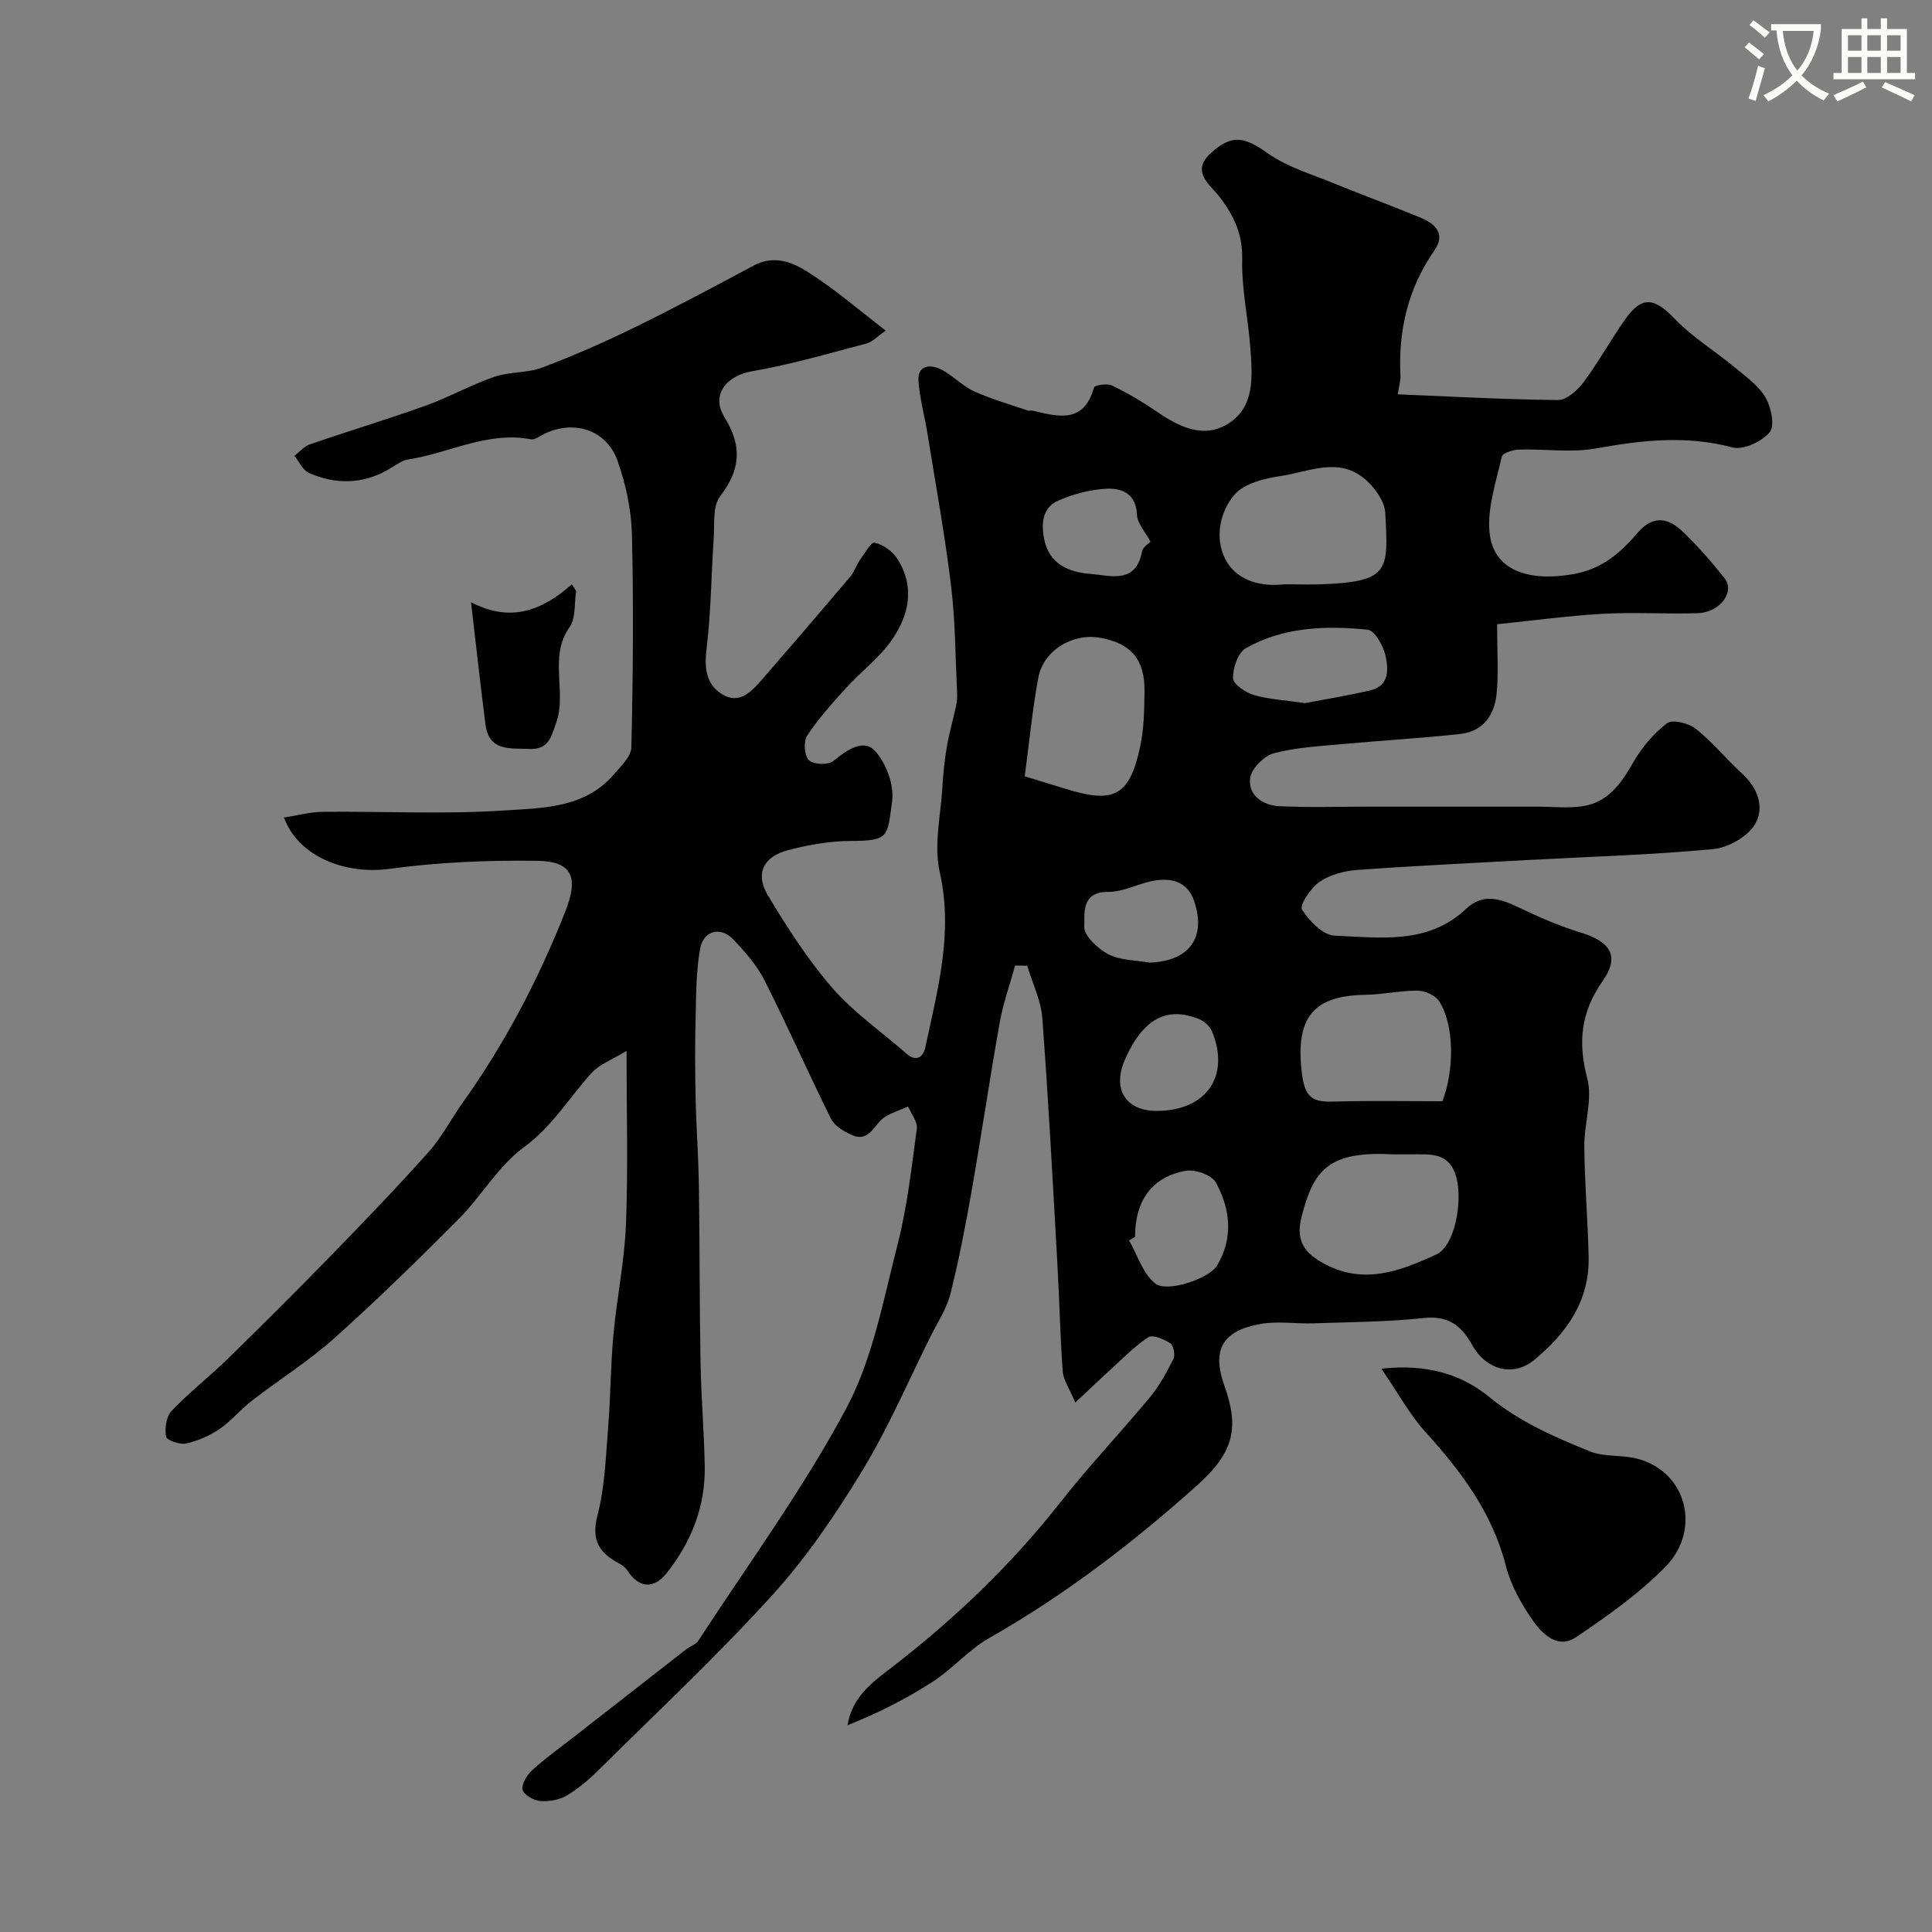 <svg enable-background="new 0 0 400 400" viewBox="0 0 400 400" xmlns="http://www.w3.org/2000/svg"><rect x="0" y="0" width="400" height="400" fill="#808080" stroke="none"/><path d="m362.1 8.8c1.1.8 2.1 1.6 3.1 2.4l-1 1.1c-1.3-1.1-2.3-2-3-2.5zm1.9 4.8c.5.2.9.4 1.4.5-.6 2.3-1.3 4.5-1.9 6.8l-1.5-.5c.8-2.1 1.4-4.3 2-6.8zm-1-9.4c1.3.9 2.4 1.8 3.4 2.5l-1 1.1c-1.4-1.2-2.4-2.1-3.2-2.6zm3.7 2.2v-1.4h10.3v1.2c-.5 3.6-1.8 6.8-4 9.4 1.5 1.6 3.4 2.8 5.7 3.8-.3.4-.7.8-1.1 1.4-2.3-1.1-4.1-2.5-5.6-4.1-1.6 1.6-3.6 3.1-5.9 4.3-.3-.5-.7-.9-1-1.3 2.4-1.1 4.4-2.5 6-4.1-1.9-2.5-3-5.6-3.3-9.3h-1.1zm8.8 0h-6.4c.3 3.3 1.3 6 3 8.2 2-2.2 3.1-5.1 3.4-8.2z" fill="#fbfcfa"/><path d="m385.3 3.8h1.3v2.2h2.8v-2.2h1.3v2.2h4.1v9.1h1.7v1.3h-16.9v-1.3h1.7v-9.1h4.1v-2.2zm.4 13.1.7 1.2c-1.8.9-3.8 1.9-6 2.9-.2-.4-.5-.8-.8-1.3 2.3-1 4.3-1.9 6.1-2.8zm-3.1-6.4h2.8v-3.2h-2.8zm0 4.6h2.8v-3.3h-2.8zm4-4.6h2.8v-3.2h-2.8zm0 4.6h2.8v-3.3h-2.8zm3.7 1.9c2.1.9 4.1 1.8 6.1 2.7l-.7 1.3c-2.2-1.1-4.2-2-6.1-2.9zm3.2-9.7h-2.8v3.2h2.8zm-2.8 7.8h2.8v-3.3h-2.8z" fill="#fbfcfa"/><g fill="#010102"><path d="m183.38 68.45c-1.66 1.14-2.73 2.34-4.03 2.68-7.84 2.07-15.65 4.35-23.62 5.73-5.29.91-8.61 4.86-5.75 9.49 3.74 6.05 3.34 10.9-.92 16.46-1.55 2.03-1.09 5.71-1.29 8.65-.52 7.54-.55 15.14-1.46 22.63-.49 4.01-.27 7.46 3.14 9.61 3.54 2.23 6.08-.44 8.25-2.93 6.15-7.08 12.26-14.2 18.32-21.35.83-.98 1.21-2.31 1.95-3.37.97-1.37 2.36-3.85 3.1-3.69 1.73.37 3.66 1.72 4.65 3.24 3.78 5.81 2.52 11.76-1.11 16.95-2.58 3.69-6.37 6.51-9.44 9.89-2.86 3.15-5.74 6.35-8.07 9.89-.79 1.2-.56 4.18.4 5.09.95.91 4.03.99 5.08.11 2.69-2.26 6.18-4.58 8.48-2.16 2.39 2.5 4.1 7.17 3.64 10.55-1.02 7.34-.52 8.16-8.61 8.19-4.34.02-8.77.82-12.99 1.92-5.06 1.33-6.79 4.88-4.13 9.32 4.01 6.7 8.29 13.36 13.39 19.23 4.43 5.1 10.17 9.04 15.29 13.55 2.19 1.93 3.54.54 3.94-1.34 2.55-11.93 5.8-23.66 2.97-36.24-1.25-5.57.21-11.77.56-17.68.16-2.77.45-5.55.92-8.29.48-2.81 1.28-5.55 1.88-8.34.19-.88.29-1.8.24-2.7-.36-7.41-.36-14.88-1.25-22.23-1.27-10.52-3.19-20.97-4.87-31.44-.59-3.69-1.63-7.33-1.88-11.03-.22-3.23 2.43-3.43 4.52-2.43 2.47 1.18 4.44 3.43 6.92 4.57 3.6 1.65 7.46 2.73 11.22 4.02.3.1.68-.05.99.02 5.29 1.27 10.59 2.73 12.69-4.79.14-.49 2.73-.9 3.72-.42 3.21 1.55 6.32 3.38 9.26 5.4 4.68 3.21 9.82 5.75 14.97 2.4 5.37-3.49 4.83-9.72 4.44-15.33-.44-6.22-1.85-12.42-1.71-18.6.11-5.21-1.68-8.97-4.68-12.92-1.8-2.37-6.04-5.15-1.92-8.96 4.47-4.14 7.09-3.47 11.95-.03 4 2.83 9 4.28 13.62 6.18 5.97 2.45 12.04 4.65 17.99 7.13 3 1.25 5.25 3.31 2.83 6.78-5.48 7.88-7.5 16.61-7.01 26.07.04.79-.24 1.61-.58 3.71 11.05.45 22.13 1.08 33.2 1.18 1.78.02 4.03-2.01 5.27-3.68 3.11-4.18 5.63-8.79 8.64-13.05 3.44-4.88 6.05-4.45 10.12-.2 3.7 3.86 8.41 6.74 12.57 10.19 2.29 1.9 4.92 3.75 6.36 6.23 1.17 2.01 1.96 5.89.85 7.19-1.63 1.93-5.47 3.73-7.71 3.13-9.54-2.54-18.75-1.5-28.22.21-5.17.93-10.64.08-15.97.24-1.25.04-3.39.72-3.56 1.45-1.16 5.21-3.05 10.63-2.53 15.76.78 7.7 7.87 10.22 17.27 8.59 5.94-1.03 9.81-4.37 13.31-8.49 3.29-3.87 6.46-3.18 9.5-.25 3.08 2.97 5.92 6.22 8.57 9.58 2.22 2.82-.95 7.09-5.56 7.23-6.52.21-13.07-.23-19.58.13-7.27.41-14.51 1.4-21.95 2.16 0 5.64.31 10-.09 14.3-.41 4.41-2.74 7.89-7.51 8.42-8.01.88-16.07 1.32-24.1 2.07-4.88.45-9.85.69-14.54 1.93-2.02.53-4.65 3.19-4.89 5.15-.44 3.56 2.63 5.64 6 5.8 6.18.3 12.39.09 18.58.1h35c3.01 0 6.07.34 9.03-.06 5.38-.72 8.15-4.63 10.69-9.08 1.76-3.08 4.22-6.01 7.02-8.14 1.11-.85 4.49 0 5.96 1.17 3.44 2.72 6.25 6.22 9.51 9.2 3.34 3.04 4.82 7.14 2.68 10.63-1.57 2.55-5.52 4.78-8.61 5.07-12.48 1.18-25.05 1.54-37.58 2.22-12.04.66-24.08 1.22-36.1 2.09-2.68.19-5.64.99-7.82 2.47-1.81 1.24-4.18 4.85-3.63 5.73 1.49 2.37 4.35 5.31 6.77 5.41 9.4.38 19.29 1.92 27.19-5.54 3.48-3.29 7.02-2.16 10.79-.36 4.22 2.01 8.55 3.91 13 5.27 6.22 1.9 8.07 4.95 4.49 10.04-4.46 6.36-5.17 12.6-3.18 20.11 1.16 4.36-.66 9.44-.61 14.19.08 7.6.73 15.2.9 22.8.21 9.17-4.67 15.93-11.33 21.38-4.32 3.54-9.92 2-12.78-3.14-2.26-4.05-4.95-6.13-10-5.59-7.55.81-15.19.84-22.79 1.1-3.68.13-7.46-.51-11.04.13-7.72 1.38-10.17 5.17-7.48 12.76 3.03 8.55 2.17 13.66-5.6 20.62-13.47 12.06-27.47 22.77-43.11 31.66-4.23 2.4-7.54 6.37-11.65 9.02-5.51 3.56-11.4 6.55-17.66 9.02.95-5.91 5.26-8.97 9.06-11.9 13.06-10.06 24.83-21.29 35.02-34.27 5.89-7.5 12.48-14.44 18.57-21.79 1.95-2.36 3.46-5.14 4.83-7.9.41-.82.02-2.78-.66-3.22-1.3-.85-3.63-1.85-4.54-1.25-2.89 1.89-5.34 4.45-7.93 6.8-2.16 1.96-4.27 3.99-7.19 6.72-1.24-2.96-2.47-4.65-2.6-6.42-.54-7.42-.69-14.87-1.11-22.29-.96-16.96-1.85-33.93-3.12-50.88-.28-3.68-2.05-7.24-3.13-10.85-.83-.01-1.66-.02-2.5-.03-1.08 3.91-2.47 7.76-3.18 11.74-2.06 11.55-3.76 23.16-5.79 34.72-1.26 7.2-2.64 14.4-4.42 21.49-.77 3.08-2.65 5.89-4.09 8.78-4.63 9.29-8.74 18.91-14.11 27.76-5.49 9.04-11.53 17.97-18.61 25.78-11.34 12.5-23.71 24.08-35.71 35.97-2.09 2.07-4.36 4.07-6.87 5.57-1.57.94-3.77 1.31-5.62 1.16-1.32-.11-3.41-1.36-3.58-2.36-.21-1.22.94-3.06 2.02-4.05 2.78-2.52 5.85-4.71 8.81-7.02 7.71-6.02 15.43-12.05 23.15-18.06.76-.59 1.89-.9 2.38-1.65 10.38-15.95 21.71-31.4 30.65-48.13 5.48-10.25 7.66-22.37 10.61-33.84 2.02-7.86 2.92-16.03 4.01-24.1.19-1.42-1.16-3.04-1.8-4.57-1.57.68-3.22 1.22-4.69 2.07-2.32 1.35-3.21 5.54-7.04 3.79-1.61-.73-3.51-1.86-4.24-3.32-4.71-9.48-8.97-19.18-13.74-28.62-1.6-3.16-4.06-5.98-6.53-8.56-2.6-2.71-6.15-1.8-6.83 1.97-.84 4.65-.81 9.48-.93 14.24-.14 5.53-.12 11.07 0 16.61.13 6.11.59 12.22.68 18.33.18 12.19.12 24.38.34 36.57.13 7.1.73 14.2.87 21.3.16 8.32-2.71 15.67-7.84 22.16-2.73 3.44-5.78 3.21-8.2-.51-.4-.61-1.09-1.12-1.75-1.47-4.1-2.18-5.76-4.84-4.41-9.96 1.52-5.81 1.7-12 2.19-18.05.52-6.42.51-12.88 1.1-19.29.7-7.65 2.3-15.25 2.6-22.91.45-11.55.12-23.12.12-35.88-3.06 1.88-5.62 2.79-7.22 4.55-4.65 5.13-8.13 11.08-14.03 15.4-5.31 3.89-8.82 10.15-13.57 14.93-8.35 8.4-16.84 16.7-25.67 24.6-5.31 4.75-11.43 8.59-17.09 12.96-2.34 1.81-4.26 4.2-6.69 5.85-2.06 1.4-4.5 2.47-6.93 3.01-1.29.28-4.01-.69-4.14-1.43-.3-1.69.03-4.15 1.13-5.31 3.63-3.82 7.84-7.09 11.62-10.78 7.13-6.96 14.2-14 21.15-21.14 6.92-7.11 13.81-14.26 20.42-21.66 2.8-3.14 4.77-7 7.23-10.45 8.73-12.27 15.63-25.48 21.15-39.49 2.71-6.89 1.47-10.29-5.84-10.39-10.21-.14-20.53.29-30.64 1.67-9.1 1.24-18.88-2.54-21.8-10.63 2.75-.42 5.39-1.16 8.03-1.18 12.53-.13 25.1.54 37.57-.28 7.91-.52 16.62-.45 22.63-7.4 1.49-1.73 3.65-3.77 3.69-5.71.34-14.69.47-29.4.11-44.09-.13-5.11-1.27-10.38-2.98-15.21-2.29-6.47-9.14-8.57-15.3-5.49-.85.43-1.85 1.2-2.63 1.05-8.98-1.71-16.91 2.87-25.37 4.17-1.51.23-2.88 1.4-4.29 2.18-5.33 2.98-10.84 3.02-16.29.62-1.28-.56-2.02-2.34-3.01-3.55 1.06-.81 2.01-1.96 3.2-2.37 7.96-2.74 16.03-5.17 23.96-8.01 4.83-1.73 9.36-4.3 14.21-5.97 3.17-1.09 6.84-.75 9.96-1.93 6.52-2.46 12.93-5.29 19.19-8.35 8.32-4.07 16.48-8.45 24.65-12.8 4.1-2.19 7.95-.67 11.13 1.38 5.56 3.51 10.53 7.82 16.12 12.13zm85.82 52.55c1.17 0 2.33.03 3.5 0 15.04-.47 14.77-2.6 14.1-14.82-.14-2.54-2.39-5.56-4.54-7.26-5.35-4.25-11.41-1.22-17.08-.37-3.36.5-7.52 1.5-9.54 3.82-3.13 3.59-4.19 9.07-1.93 13.44 2.11 4.07 6.66 5.63 11.51 5.22 1.31-.13 2.65-.03 3.98-.03zm19.19 118c-13.44-.77-16.44 3.39-18.88 12.78-1.22 4.71.17 7.29 4.21 9.61 8.39 4.81 16.13 1.8 23.69-1.69 3.74-1.73 5.4-10.62 4.17-15.71-1.38-5.67-5.64-4.96-9.7-4.99-1.17-.01-2.33 0-3.49 0zm-76.23-78.27c2.37.72 5.48 1.66 8.58 2.62 9.98 3.1 13.14 1.41 15.34-8.87.78-3.65.82-7.49.88-11.25.09-6.66-2.73-9.99-9.08-11.17-5.73-1.07-11.86 2.57-12.91 8.25-1.23 6.62-1.86 13.35-2.81 20.42zm86.48 67.27c2.48-6.5 2.49-15.82-.7-20.72-.79-1.21-2.89-2.16-4.39-2.17-3.59-.04-7.18.79-10.77.85-10.76.17-14.78 4.49-13.18 16.68.71 5.41 3.06 5.53 7.08 5.42 7.08-.2 14.16-.06 21.96-.06zm-28.43-82.43c3.98-.76 8.78-1.54 13.5-2.64 4.01-.94 3.75-4.46 3.13-7.23-.45-2.03-2.24-5.18-3.69-5.33-8.66-.87-17.42-.59-25.23 3.85-1.62.92-2.68 4.1-2.63 6.2.03 1.23 2.59 2.97 4.31 3.47 3.09.91 6.4 1.06 10.61 1.68zm-35.21 110.53c-.41.24-.83.47-1.24.71 1.74 3.04 2.85 6.84 5.39 8.9 2.52 2.04 11.29-1.09 12.82-3.67 3.43-5.77 2.77-11.73-.24-17.22-.85-1.54-4.26-2.76-6.2-2.42-7.02 1.22-10.54 6.2-10.53 13.7zm4.47-26.1c10.24 0 15.29-7.18 11.46-16.46-.42-1.02-1.5-2.05-2.52-2.48-6.82-2.85-11.83-.1-15.52 8.36-2.65 6.07.16 10.58 6.58 10.58zm-1.43-30.7c8.22-.31 11.74-5.21 9.2-12.73-1.29-3.83-4.32-4.71-7.54-4.35-3.48.39-6.86 2.46-10.28 2.44-5.72-.03-4.81 4.67-4.93 7.2-.09 1.88 2.83 4.59 5.02 5.73 2.49 1.27 5.66 1.2 8.53 1.71zm.16-87.13c-1.11-2.11-2.73-3.81-2.8-5.57-.16-4.26-3-5.54-6.1-5.42-3.47.14-7.09 1.09-10.29 2.51-3.06 1.36-3.46 4.47-2.87 7.7.99 5.46 5.21 7.09 9.65 7.43 4 .31 9.38 2.23 10.66-4.65.18-.95 1.48-1.71 1.75-2z"/><path d="m286 283.37c9.55-1.06 16.71 1.26 22.29 5.83 6.37 5.22 13.56 8.32 20.9 11.3 2.92 1.18 6.47.68 9.61 1.46 10.54 2.63 13.45 14.85 6.04 22.39-5.5 5.6-12.06 10.27-18.62 14.66-3.7 2.47-6.97-.75-8.94-3.61-2.35-3.4-4.5-7.25-5.51-11.21-2.81-11.03-9.29-19.59-16.72-27.8-3.2-3.53-5.52-7.87-9.05-13.02z"/><path d="m119.29 122.35c-.41 2.53-.04 5.6-1.37 7.48-4.4 6.26-.47 13.42-2.79 19.88-1.09 3.03-1.57 5.53-5.62 5.35-4.01-.17-8.28.52-9-5.08-1.04-8.11-1.93-16.23-2.99-25.3 8.3 4.34 14.8 1.64 20.87-3.7.29.46.59.92.9 1.37z"/></g></svg>